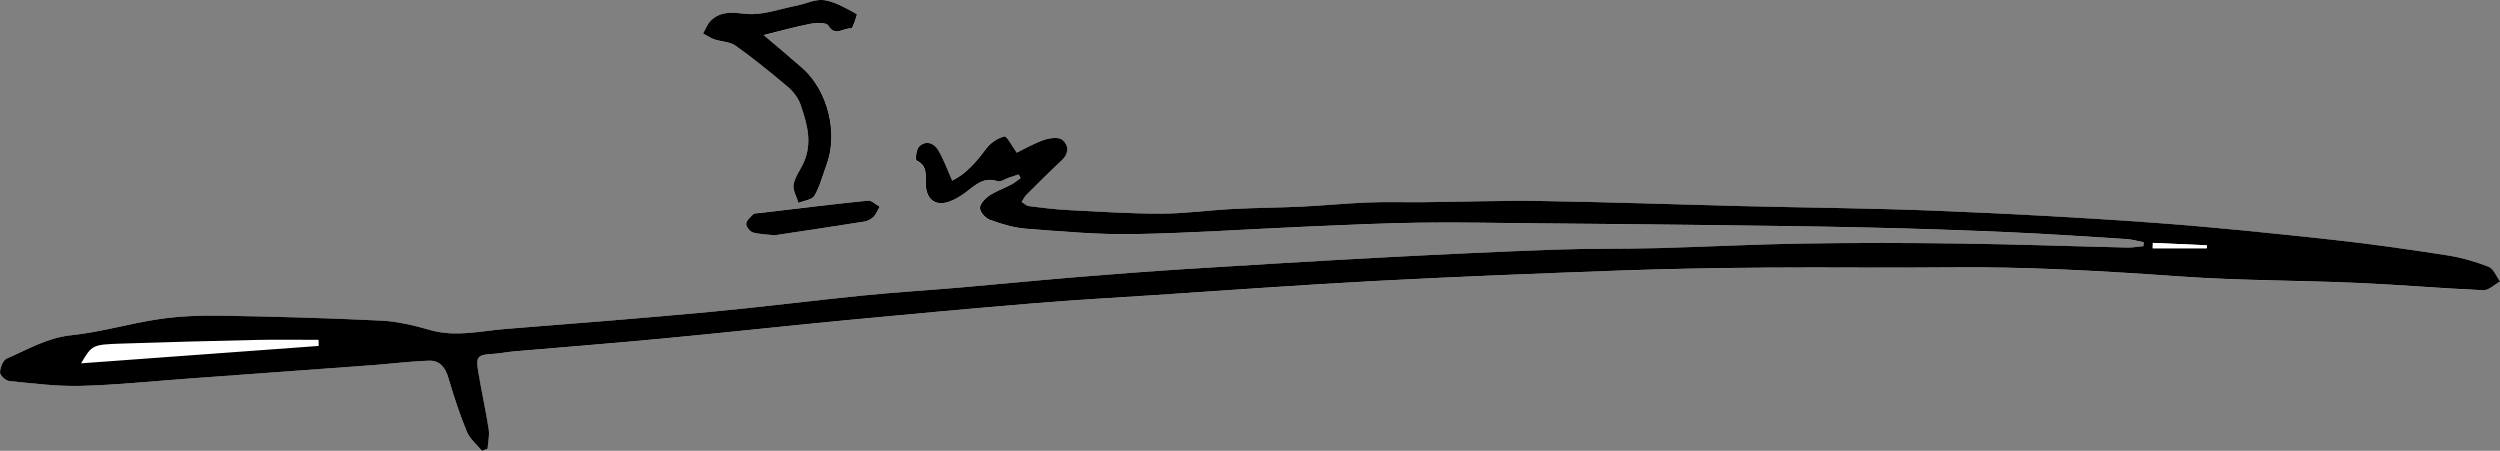 <?xml version="1.0" encoding="UTF-8"?>
<svg id="Layer_1" data-name="Layer 1" xmlns="http://www.w3.org/2000/svg" viewBox="0 0 711.89 128.37">
  <rect x="0" y="0" width="711.89" height="128.37" fill="#808080" stroke="none"/>
  <defs>
    <style>
      .cls-1 {
        fill: #000;
      }

      .cls-1, .cls-2 {
        stroke-width: 0px;
      }

      .cls-2 {
        fill: #fff;
      }
    </style>
  </defs>
  <path class="cls-2" d="M137.23,128.37c.52-.19,1.05-.38,1.57-.57.13-1.85.6-3.76.32-5.55-.86-5.54-2.09-11.02-3.01-16.55-.69-4.17-.12-4.67,4.14-4.9,1.98-.11,3.94-.54,5.92-.71,13.91-1.21,27.83-2.28,41.73-3.6,18-1.71,35.97-3.67,53.96-5.39,17.49-1.67,34.99-3.28,52.5-4.72,11.53-.95,23.1-1.6,34.65-2.35,20.88-1.36,41.75-2.9,62.65-4.01,22.99-1.21,46-2.12,69.01-2.95,14.06-.5,28.13-.73,42.2-.85,17.42-.14,34.84.12,52.25-.07,21.97-.23,43.85,1.04,65.75,2.59,16.8,1.19,33.68,1.11,50.51,1.84,11.91.52,23.8,1.57,35.72,2.08,1.55.07,3.18-1.62,4.77-2.49-1.06-1.45-1.83-3.64-3.25-4.19-3.81-1.49-7.83-2.65-11.87-3.27-10.85-1.68-21.72-3.25-32.63-4.43-17.01-1.83-34.03-3.63-51.09-4.86-20.42-1.47-40.87-2.56-61.32-3.38-18.56-.75-37.14-.88-55.71-1.34-18.96-.47-37.92-1.15-56.88-1.44-11.31-.18-22.64.22-33.96.33-5.22.05-10.45-.12-15.66.08-6.27.25-12.53.88-18.8,1.18-6.54.32-13.1.33-19.64.67-6.8.35-13.58,1.32-20.38,1.33-8.86.02-17.72-.57-26.57-1.02-3.73-.19-7.46-.65-11.17-1.12-.73-.09-1.38-.78-2.07-1.19.45-.68.8-1.47,1.37-2.03,3.32-3.31,6.64-6.62,10.06-9.82,2.14-1.99,1.97-4.37.17-5.84-1.06-.87-3.61-.53-5.23.03-2.88.99-5.56,2.57-7.76,3.63-1.4-1.92-2.79-4.77-3.51-4.61-1.9.42-3.96,1.82-5.15,3.42-2.85,3.81-5.82,7.31-9.73,9.13-1.38-3.08-2.41-6.11-4.04-8.76-1.21-1.97-3.55-2.76-5.42-.87-.8.82-1.04,3.75-.67,3.92,3.34,1.59,2.47,4.5,2.64,7.11.28,4.25,3.02,6.04,6.96,4.48,1.26-.5,2.48-1.19,3.6-1.96,2.99-2.04,5.45-5.21,9.86-3.74.85.28,2.09-.63,3.16-.98.95-.32,1.89-.63,2.84-.94l.55,1.05c-.89.62-1.73,1.35-2.68,1.85-2.09,1.1-4.38,1.88-6.31,3.19-1.18.8-2.65,2.41-2.56,3.54.1,1.22,1.65,2.89,2.93,3.34,3.27,1.16,6.7,2.21,10.12,2.47,10.2.77,20.44,1.72,30.65,1.55,16.46-.28,32.9-1.43,49.35-2.14,10.71-.46,21.42-.97,32.14-1.12,11.07-.15,22.14.09,33.22.19,15.83.14,31.67.27,47.5.47,15.73.19,31.46.37,47.18.73,13.43.31,26.86.75,40.28,1.34,11.07.49,22.13,1.24,33.19,1.95,1.61.1,3.2.59,4.8.9l-.06,1.1c-1.52.14-3.04.43-4.55.4-15.8-.36-31.6-.93-47.4-1.14-15.07-.2-30.14-.23-45.21,0-13.67.21-27.34.95-41.01,1.3-9.83.26-19.67.08-29.5.44-16.42.6-32.83,1.37-49.24,2.24-18.77,1-37.54,2.13-56.3,3.31-10.56.67-21.12,1.49-31.67,2.36-10.75.89-21.49,1.96-32.24,2.89-9.16.79-18.33,1.33-27.48,2.25-14.62,1.47-29.2,3.34-43.83,4.7-19.26,1.79-38.54,3.3-57.82,4.82-7.16.56-14.28,2.41-21.56.33-4.54-1.29-9.25-2.46-13.93-2.69-15.18-.74-30.38-1.15-45.58-1.41-5.85-.1-11.77.1-17.55.95-8.47,1.24-16.78,3.75-25.27,4.63-6.82.7-12.35,4.07-18.29,6.62C.85,102.54.04,104.66,0,106.03c-.02.83,1.61,2.36,2.61,2.46,6.78.67,13.6,1.57,20.39,1.39,10.21-.26,20.39-1.34,30.59-2.08,17.55-1.27,35.1-2.54,52.65-3.84,5.33-.39,10.65-1.1,15.98-1.26,3.07-.09,4.63,2.02,5.5,5,1.5,5.14,3.18,10.26,5.22,15.21.85,2.06,2.83,3.65,4.29,5.45ZM217.49,10c4.88-1.2,9.17-2.41,13.52-3.25,1.6-.31,4.37-.33,4.88.54,1.98,3.35,4.45.51,6.57.83.32.05,1.74-3.98,1.55-4.08-2.95-1.59-5.98-3.45-9.2-3.97-2.51-.4-5.29,1.03-7.96,1.55-4.77.93-9.66,2.81-14.3,2.35-3.87-.39-7.13-.91-10.04,1.85-1.03.97-1.54,2.48-2.29,3.74,1.08.57,2.11,1.29,3.25,1.68,1.99.68,4.41.65,6.02,1.8,5.14,3.68,10.09,7.66,14.91,11.76,1.54,1.31,2.95,3.17,3.6,5.06,1.88,5.43,3.45,11,.78,16.68-.95,2.02-2.43,3.95-2.77,6.07-.26,1.61.88,3.45,1.4,5.19,1.56-.65,3.84-.88,4.53-2.04,1.55-2.63,2.29-5.73,3.39-8.63,3.44-9.12.49-21.27-6.83-27.73-3.53-3.12-7.16-6.12-10.99-9.38ZM220.65,66.99c8.78-1.33,17.15-2.56,25.5-3.9.93-.15,1.95-.68,2.61-1.35.76-.78,1.16-1.9,1.72-2.88-1.12-.61-2.29-1.84-3.34-1.73-10.41,1.06-20.79,2.34-31.18,3.56-.49.06-1.16,0-1.44.29-.81.83-1.97,1.78-2.03,2.74-.05.82,1.08,2.26,1.94,2.49,2.11.56,4.37.58,6.22.78Z"/>
  <path class="cls-1" d="M137.23,128.37c-1.46-1.8-3.44-3.39-4.29-5.45-2.04-4.95-3.72-10.06-5.22-15.21-.87-2.98-2.43-5.09-5.5-5-5.33.16-10.65.86-15.98,1.26-17.55,1.3-35.1,2.56-52.65,3.84-10.19.74-20.38,1.81-30.59,2.08-6.78.17-13.61-.72-20.39-1.39-1-.1-2.64-1.63-2.61-2.46.04-1.38.85-3.5,1.92-3.95,5.95-2.55,11.47-5.91,18.29-6.62,8.49-.88,16.8-3.39,25.27-4.63,5.78-.84,11.7-1.05,17.55-.95,15.2.26,30.4.67,45.58,1.41,4.68.23,9.39,1.4,13.93,2.69,7.28,2.08,14.4.23,21.56-.33,19.28-1.52,38.56-3.03,57.82-4.82,14.63-1.36,29.21-3.23,43.83-4.7,9.14-.92,18.32-1.46,27.48-2.25,10.75-.93,21.48-2,32.24-2.89,10.55-.87,21.1-1.69,31.67-2.36,18.76-1.18,37.53-2.31,56.3-3.31,16.41-.87,32.82-1.65,49.24-2.24,9.83-.36,19.67-.18,29.5-.44,13.67-.36,27.34-1.09,41.01-1.3,15.07-.23,30.14-.21,45.21,0,15.8.21,31.6.78,47.4,1.14,1.51.03,3.03-.26,4.55-.4l.06-1.1c-1.6-.31-3.19-.8-4.8-.9-11.06-.71-22.12-1.46-33.19-1.95-13.42-.59-26.85-1.04-40.28-1.34-15.73-.36-31.45-.53-47.18-.73-15.83-.2-31.67-.33-47.5-.47-11.07-.1-22.15-.34-33.22-.19-10.72.15-21.43.66-32.14,1.12-16.45.71-32.89,1.86-49.35,2.14-10.21.17-20.45-.77-30.65-1.55-3.43-.26-6.86-1.32-10.12-2.47-1.28-.45-2.84-2.12-2.93-3.34-.09-1.13,1.38-2.74,2.56-3.54,1.93-1.31,4.22-2.09,6.31-3.19.95-.5,1.79-1.23,2.68-1.85l-.55-1.05c-.95.31-1.89.63-2.84.94-1.06.36-2.31,1.27-3.16.98-4.42-1.46-6.88,1.71-9.86,3.74-1.13.77-2.34,1.46-3.6,1.96-3.94,1.56-6.69-.23-6.96-4.48-.17-2.62.71-5.52-2.64-7.11-.36-.17-.13-3.1.67-3.92,1.87-1.89,4.21-1.1,5.42.87,1.63,2.66,2.66,5.68,4.04,8.76,3.91-1.82,6.88-5.32,9.73-9.13,1.2-1.6,3.25-3,5.15-3.42.72-.16,2.1,2.69,3.51,4.61,2.2-1.06,4.88-2.64,7.76-3.63,1.62-.56,4.17-.9,5.23-.03,1.8,1.47,1.97,3.85-.17,5.84-3.43,3.19-6.74,6.51-10.06,9.82-.57.57-.92,1.35-1.37,2.03.69.41,1.34,1.1,2.07,1.19,3.71.47,7.44.93,11.17,1.12,8.85.45,17.72,1.04,26.57,1.02,6.79-.01,13.58-.98,20.38-1.33,6.54-.34,13.1-.36,19.64-.67,6.27-.3,12.52-.94,18.8-1.18,5.21-.21,10.44-.03,15.66-.08,11.32-.11,22.64-.51,33.96-.33,18.96.29,37.92.97,56.88,1.44,18.57.46,37.15.59,55.71,1.34,20.45.82,40.9,1.91,61.32,3.38,17.06,1.23,34.08,3.02,51.09,4.86,10.91,1.18,21.78,2.75,32.63,4.43,4.04.63,8.06,1.78,11.87,3.27,1.41.55,2.18,2.75,3.25,4.19-1.59.87-3.22,2.56-4.77,2.49-11.91-.52-23.8-1.56-35.72-2.08-16.83-.74-33.72-.65-50.51-1.84-21.9-1.55-43.78-2.82-65.75-2.59-17.42.19-34.84-.07-52.25.07-14.07.11-28.14.34-42.2.85-23.01.83-46.02,1.74-69.01,2.95-20.9,1.1-41.77,2.64-62.65,4.01-11.55.75-23.11,1.4-34.65,2.35-17.51,1.45-35.01,3.05-52.5,4.72-17.99,1.72-35.96,3.69-53.96,5.39-13.9,1.32-27.82,2.39-41.73,3.6-1.98.17-3.94.61-5.92.71-4.26.23-4.83.73-4.14,4.9.92,5.53,2.15,11.01,3.01,16.55.28,1.79-.19,3.7-.32,5.55-.52.19-1.05.38-1.57.57ZM90.75,98.5c-.01-.58-.03-1.15-.04-1.73-5.81,0-11.62-.1-17.43.02-12.81.28-25.62.62-38.42,1.04-8.64.28-8.64.36-11.78,5.63,22.79-1.67,45.23-3.31,67.67-4.95ZM628.41,70.7c0-.28,0-.57,0-.85-5.12-.23-10.25-.45-15.37-.68-.01.51-.02,1.02-.04,1.53h15.41Z"/>
  <path class="cls-1" d="M217.49,10c3.83,3.27,7.46,6.27,10.99,9.38,7.32,6.47,10.27,18.61,6.83,27.73-1.09,2.9-1.84,6-3.39,8.63-.69,1.16-2.97,1.39-4.53,2.04-.52-1.74-1.66-3.58-1.4-5.19.35-2.12,1.82-4.04,2.77-6.07,2.67-5.69,1.1-11.26-.78-16.68-.65-1.89-2.06-3.75-3.6-5.06-4.83-4.1-9.77-8.08-14.91-11.76-1.61-1.15-4.03-1.13-6.02-1.8-1.14-.39-2.17-1.11-3.25-1.68.75-1.26,1.27-2.77,2.29-3.74,2.91-2.75,6.18-2.23,10.04-1.85,4.64.46,9.53-1.42,14.3-2.35,2.68-.52,5.46-1.95,7.96-1.55,3.22.52,6.25,2.38,9.2,3.97.19.1-1.23,4.13-1.55,4.08-2.12-.32-4.6,2.52-6.57-.83-.51-.87-3.28-.84-4.88-.54-4.36.84-8.64,2.05-13.52,3.25Z"/>
  <path class="cls-1" d="M220.65,66.99c-1.85-.2-4.11-.22-6.22-.78-.86-.23-1.99-1.67-1.94-2.49.06-.96,1.22-1.91,2.03-2.74.28-.29.95-.23,1.44-.29,10.39-1.22,20.78-2.5,31.18-3.56,1.04-.11,2.22,1.12,3.34,1.73-.56.98-.96,2.1-1.72,2.88-.66.67-1.68,1.2-2.61,1.35-8.35,1.33-16.72,2.57-25.5,3.9Z"/>
  <path class="cls-2" d="M628.41,70.7h-15.41c.01-.51.02-1.02.04-1.53,5.12.23,10.25.45,15.37.68,0,.28,0,.57,0,.85Z"/>
</svg>